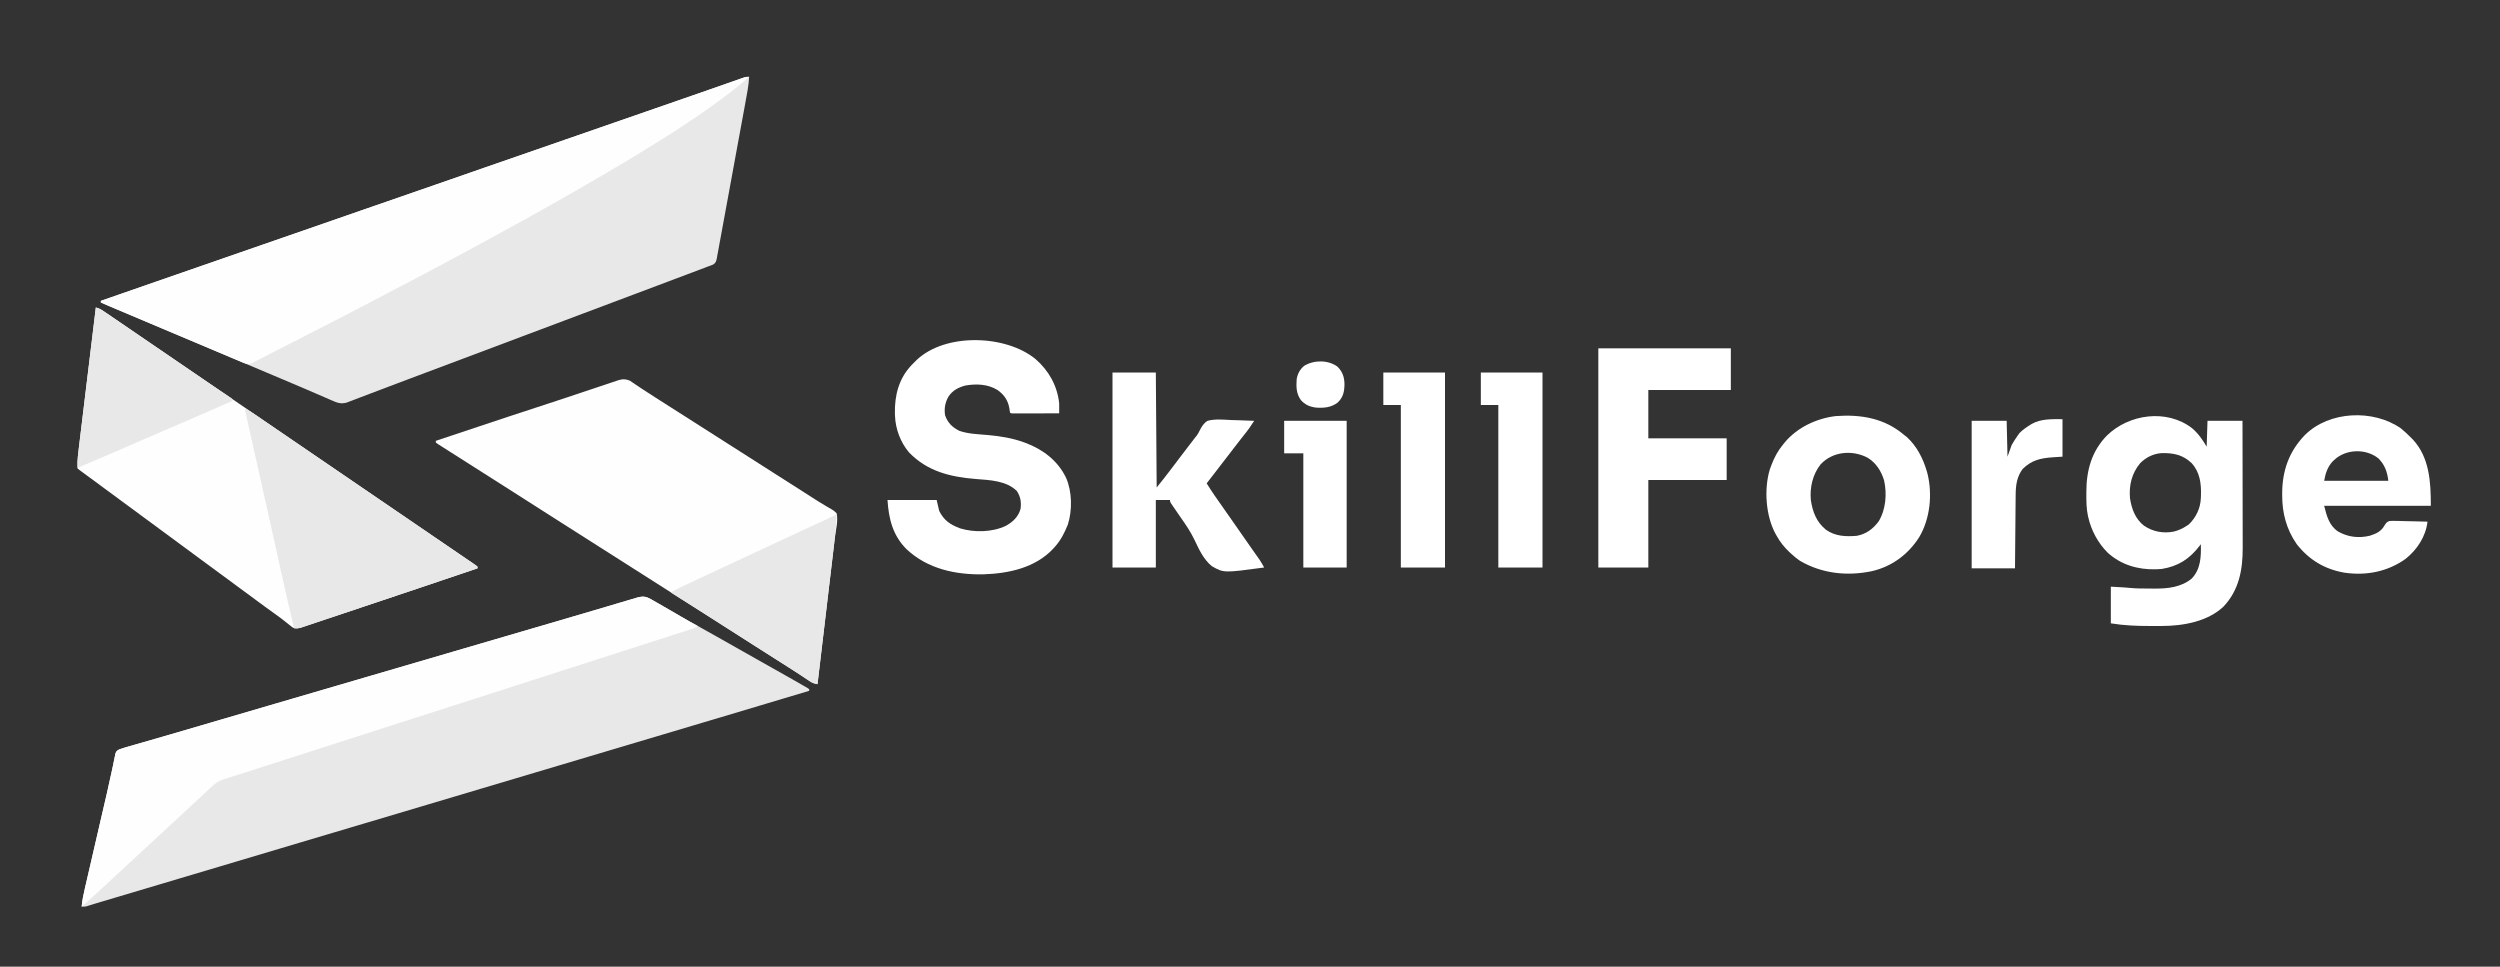 <?xml version="1.0" encoding="UTF-8"?>
<svg version="1.1" xmlns="http://www.w3.org/2000/svg" width="3000" height="1160">
<rect width="100%" height="100%" fill="#333333" stroke="none"/>
<path d="M0 0 C-0.58 10.718 -2.713 21.202 -4.643 31.738 C-5.023 33.832 -5.402 35.925 -5.781 38.019 C-9.232 57.024 -12.74 76.019 -16.262 95.011 C-18.863 109.043 -21.437 123.078 -23.977 137.121 C-25.768 147.008 -27.589 156.889 -29.433 166.767 C-30.532 172.663 -31.618 178.562 -32.671 184.467 C-33.661 190.013 -34.688 195.551 -35.744 201.085 C-36.125 203.118 -36.493 205.153 -36.846 207.19 C-37.329 209.971 -37.861 212.738 -38.406 215.507 C-38.535 216.316 -38.663 217.126 -38.796 217.96 C-39.521 221.398 -40.027 223.35 -43.025 225.354 C-45.324 226.393 -47.6 227.227 -50 228 C-51.355 228.527 -52.708 229.06 -54.058 229.602 C-55.47 230.136 -56.883 230.667 -58.297 231.195 C-59.093 231.495 -59.889 231.796 -60.71 232.105 C-63.389 233.114 -66.069 234.119 -68.75 235.125 C-70.717 235.865 -72.684 236.606 -74.651 237.346 C-79.026 238.993 -83.401 240.639 -87.777 242.283 C-94.764 244.91 -101.749 247.544 -108.734 250.179 C-140.65 262.221 -172.58 274.225 -204.523 286.195 C-226.525 294.44 -248.516 302.709 -270.5 311 C-294.74 320.142 -318.992 329.253 -343.251 338.344 C-364.45 346.287 -385.642 354.248 -406.825 362.234 C-411.942 364.163 -417.06 366.09 -422.178 368.017 C-424.964 369.066 -427.749 370.115 -430.535 371.164 C-431.207 371.417 -431.879 371.67 -432.571 371.931 C-440.372 374.87 -448.169 377.822 -455.955 380.799 C-459.761 382.253 -463.569 383.701 -467.377 385.149 C-469.843 386.089 -472.304 387.04 -474.766 387.991 C-476.207 388.539 -477.648 389.086 -479.09 389.633 C-480.295 390.096 -481.5 390.559 -482.742 391.036 C-489.984 393.179 -494.655 391.22 -501.285 388.293 C-502.653 387.705 -502.653 387.705 -504.048 387.105 C-507.057 385.809 -510.06 384.498 -513.062 383.188 C-515.18 382.273 -517.299 381.36 -519.417 380.448 C-523.797 378.562 -528.174 376.672 -532.55 374.779 C-541.299 371.002 -550.079 367.298 -558.862 363.601 C-562.581 362.035 -566.3 360.466 -570.019 358.897 C-572.815 357.717 -575.611 356.538 -578.407 355.359 C-586.835 351.805 -595.26 348.247 -603.685 344.689 C-608.374 342.709 -613.062 340.729 -617.75 338.75 C-619.625 337.958 -621.5 337.167 -623.375 336.375 C-624.303 335.983 -625.231 335.591 -626.188 335.188 C-679.625 312.625 -679.625 312.625 -682.437 311.438 C-684.314 310.645 -686.19 309.853 -688.067 309.061 C-692.73 307.092 -697.394 305.123 -702.057 303.154 C-710.781 299.47 -719.506 295.786 -728.231 292.105 C-732.317 290.38 -736.403 288.656 -740.489 286.932 C-742.422 286.116 -744.355 285.3 -746.289 284.485 C-756.872 280.02 -767.449 275.542 -778 271 C-778 270.34 -778 269.68 -778 269 C-777.482 268.82 -776.963 268.641 -776.429 268.456 C-769.682 266.117 -762.935 263.777 -756.188 261.438 C-754.524 260.861 -754.524 260.861 -752.826 260.272 C-738.688 255.368 -724.553 250.452 -710.425 245.516 C-691.945 239.059 -673.446 232.657 -654.941 226.272 C-639.784 221.042 -624.635 215.791 -609.5 210.5 C-593.18 204.795 -576.843 199.139 -560.5 193.5 C-544.095 187.839 -527.695 182.163 -511.312 176.438 C-495.676 170.973 -480.029 165.54 -464.375 160.125 C-463.282 159.747 -462.19 159.369 -461.064 158.98 C-459.971 158.602 -458.878 158.224 -457.752 157.834 C-455.544 157.07 -453.337 156.307 -451.129 155.543 C-450.036 155.165 -448.942 154.787 -447.816 154.397 C-431.252 148.667 -414.695 142.918 -398.138 137.171 C-390.942 134.674 -383.747 132.178 -376.551 129.684 C-356.452 122.715 -336.359 115.733 -316.277 108.717 C-299.512 102.862 -282.728 97.064 -265.941 91.272 C-250.784 86.042 -235.635 80.791 -220.5 75.5 C-204.18 69.795 -187.843 64.139 -171.5 58.5 C-155.095 52.839 -138.695 47.163 -122.312 41.438 C-104.435 35.19 -86.542 28.985 -68.642 22.801 C-57.613 18.989 -46.59 15.162 -35.578 11.301 C-33.429 10.549 -31.281 9.797 -29.132 9.045 C-26.057 7.969 -22.982 6.891 -19.91 5.808 C-17.117 4.824 -14.322 3.845 -11.527 2.867 C-10.702 2.574 -9.876 2.282 -9.026 1.98 C-5.903 0.892 -3.332 0 0 0 Z " fill="#E8E8E8" transform="translate(899,92)"/>
<path d="M0 0 C1.613 0.907 1.613 0.907 3.259 1.833 C4.415 2.5 5.571 3.168 6.727 3.836 C7.933 4.521 9.141 5.205 10.348 5.888 C19.16 10.887 27.901 16.01 36.634 21.145 C44.102 25.524 51.665 29.702 59.281 33.818 C66.331 37.633 73.298 41.576 80.247 45.571 C87.088 49.5 93.963 53.365 100.852 57.211 C109.396 61.983 117.91 66.803 126.398 71.672 C133.192 75.563 140.017 79.393 146.852 83.211 C154.849 87.68 162.833 92.169 170.789 96.711 C171.61 97.179 172.431 97.647 173.277 98.129 C175.641 99.481 177.996 100.845 180.352 102.211 C181.746 103.006 181.746 103.006 183.168 103.816 C184.086 104.349 185.004 104.881 185.949 105.43 C187.212 106.156 187.212 106.156 188.5 106.896 C189.111 107.33 189.722 107.764 190.352 108.211 C190.352 108.871 190.352 109.531 190.352 110.211 C154.637 120.948 118.914 131.656 83.164 142.273 C82.396 142.501 81.629 142.729 80.838 142.964 C79.281 143.427 77.724 143.889 76.167 144.351 C72.287 145.504 68.407 146.656 64.527 147.809 C63.764 148.035 63.001 148.262 62.215 148.495 C46.442 153.181 30.676 157.886 14.91 162.596 C-10.053 170.054 -35.023 177.488 -59.997 184.909 C-82.719 191.66 -105.437 198.426 -128.148 205.211 C-152.426 212.463 -176.709 219.692 -200.997 226.909 C-223.719 233.66 -246.436 240.426 -269.148 247.211 C-292.289 254.123 -315.435 261.018 -338.586 267.898 C-340.122 268.355 -341.657 268.811 -343.193 269.268 C-346.294 270.189 -349.396 271.111 -352.497 272.033 C-353.273 272.263 -354.049 272.494 -354.849 272.732 C-356.427 273.2 -358.004 273.669 -359.582 274.138 C-379.418 280.033 -399.252 285.934 -419.086 291.836 C-419.973 292.1 -420.859 292.364 -421.773 292.636 C-446.788 300.08 -471.799 307.536 -496.806 315.006 C-520.189 321.99 -543.578 328.95 -566.971 335.901 C-591.035 343.051 -615.094 350.216 -639.148 357.398 C-639.87 357.614 -640.592 357.83 -641.336 358.052 C-646.097 359.473 -650.857 360.895 -655.617 362.316 C-657.385 362.845 -657.385 362.845 -659.189 363.383 C-660.294 363.713 -661.399 364.043 -662.537 364.384 C-663.573 364.692 -664.61 365 -665.677 365.317 C-667.634 365.906 -669.587 366.506 -671.535 367.118 C-672.861 367.532 -672.861 367.532 -674.213 367.954 C-674.977 368.198 -675.741 368.441 -676.528 368.692 C-678.648 369.211 -678.648 369.211 -682.648 369.211 C-681.994 361.643 -680.465 354.439 -678.74 347.048 C-678.439 345.741 -678.138 344.433 -677.838 343.126 C-677.024 339.588 -676.203 336.051 -675.382 332.515 C-674.512 328.766 -673.648 325.016 -672.784 321.267 C-671.138 314.13 -669.486 306.995 -667.833 299.86 C-666.535 294.256 -665.239 288.651 -663.944 283.046 C-663.764 282.264 -663.583 281.482 -663.397 280.677 C-662.493 276.762 -661.59 272.847 -660.686 268.932 C-658.926 261.305 -657.161 253.679 -655.384 246.056 C-654.705 243.139 -654.026 240.221 -653.348 237.304 C-653.184 236.6 -653.021 235.897 -652.852 235.173 C-650.765 226.186 -648.762 217.184 -646.855 208.157 C-646.266 205.415 -645.674 202.674 -645.082 199.933 C-644.574 197.528 -644.098 195.118 -643.623 192.706 C-643.324 191.313 -643.023 189.919 -642.721 188.526 C-642.485 187.362 -642.25 186.198 -642.007 184.999 C-640.648 182.211 -640.648 182.211 -637.35 180.419 C-635.518 179.821 -635.518 179.821 -633.648 179.211 C-632.76 178.915 -631.872 178.62 -630.958 178.315 C-630.098 178.068 -629.238 177.821 -628.353 177.567 C-626.85 177.132 -626.85 177.132 -625.317 176.688 C-623.694 176.226 -623.694 176.226 -622.039 175.754 C-620.879 175.419 -619.719 175.084 -618.523 174.739 C-615.99 174.008 -613.456 173.279 -610.921 172.553 C-604.638 170.751 -598.359 168.934 -592.079 167.12 C-589.842 166.473 -587.605 165.827 -585.368 165.182 C-569.475 160.592 -553.601 155.934 -537.729 151.271 C-531.391 149.409 -525.053 147.548 -518.715 145.687 C-517.098 145.213 -515.481 144.738 -513.865 144.264 C-495.465 138.861 -477.062 133.474 -458.658 128.088 C-456.081 127.335 -453.505 126.581 -450.929 125.827 C-444.02 123.805 -437.112 121.784 -430.203 119.762 C-418.175 116.243 -406.148 112.723 -394.121 109.203 C-393.276 108.956 -392.431 108.709 -391.561 108.454 C-387.296 107.206 -383.031 105.957 -378.766 104.709 C-371.081 102.46 -363.396 100.21 -355.711 97.961 C-351.44 96.711 -347.169 95.461 -342.898 94.211 C-341.19 93.711 -339.482 93.211 -337.773 92.711 C-336.928 92.463 -336.082 92.216 -335.211 91.961 C-245.523 65.711 -245.523 65.711 -242.961 64.961 C-241.253 64.461 -239.544 63.961 -237.836 63.461 C-233.565 62.211 -229.294 60.961 -225.022 59.711 C-217.339 57.462 -209.656 55.213 -201.972 52.964 C-197.707 51.716 -193.441 50.467 -189.176 49.219 C-188.331 48.971 -187.486 48.724 -186.616 48.469 C-176.308 45.452 -165.999 42.436 -155.691 39.419 C-151.363 38.153 -147.036 36.887 -142.709 35.621 C-135.006 33.366 -127.303 31.112 -119.599 28.861 C-102.299 23.805 -85.005 18.731 -67.724 13.609 C-62.471 12.053 -57.216 10.501 -51.962 8.949 C-46.986 7.478 -42.013 6.001 -37.041 4.518 C-33.995 3.611 -30.946 2.711 -27.897 1.812 C-26.489 1.396 -25.083 0.977 -23.678 0.555 C-21.758 -0.021 -19.836 -0.586 -17.913 -1.15 C-16.841 -1.469 -15.77 -1.787 -14.665 -2.115 C-8.822 -3.42 -5.178 -2.949 0 0 Z " fill="#E8E8E8" transform="translate(780.648,718.789)"/>
<path d="M0 0 C4.061 0.871 6.993 2.798 10.375 5.125 C11.019 5.561 11.662 5.997 12.325 6.446 C14.554 7.958 16.777 9.479 19 11 C20.737 12.181 22.474 13.362 24.211 14.543 C33.759 21.037 43.287 27.562 52.815 34.085 C58.872 38.231 64.935 42.367 71 46.5 C78.611 51.687 86.216 56.883 93.816 62.086 C99.873 66.231 105.935 70.367 112 74.5 C118.838 79.16 125.672 83.825 132.5 88.5 C142.99 95.681 153.495 102.841 164 110 C175.279 117.686 186.555 125.376 197.817 133.086 C203.873 137.232 209.936 141.367 216 145.5 C222.838 150.16 229.672 154.825 236.5 159.5 C246.99 166.681 257.495 173.841 268 181 C279.279 188.686 290.555 196.376 301.817 204.086 C307.873 208.232 313.936 212.367 320 216.5 C326.838 221.16 333.672 225.825 340.5 230.5 C350.99 237.681 361.495 244.841 372 252 C383.279 259.686 394.555 267.376 405.817 275.086 C411.873 279.232 417.936 283.367 424 287.5 C427.667 290 431.333 292.5 435 295 C435.91 295.621 436.821 296.241 437.759 296.881 C440.382 298.67 443.003 300.46 445.625 302.25 C446.413 302.787 447.2 303.324 448.012 303.877 C448.743 304.376 449.474 304.876 450.227 305.391 C450.862 305.824 451.497 306.258 452.151 306.704 C452.761 307.132 453.371 307.559 454 308 C454.738 308.508 455.476 309.015 456.236 309.538 C456.818 310.021 457.4 310.503 458 311 C458 311.66 458 312.32 458 313 C411.939 328.627 365.832 344.12 319.702 359.542 C311.974 362.126 304.247 364.712 296.522 367.304 C289.845 369.545 283.167 371.78 276.486 374.009 C273.02 375.165 269.556 376.324 266.094 377.489 C262.295 378.766 258.493 380.033 254.691 381.298 C253.572 381.676 252.453 382.054 251.3 382.444 C249.76 382.954 249.76 382.954 248.188 383.473 C246.858 383.918 246.858 383.918 245.5 384.373 C242.101 385.226 239.237 385.671 236.094 383.965 C235.497 383.484 234.9 383.003 234.285 382.508 C233.607 381.973 232.928 381.438 232.229 380.887 C231.514 380.306 230.799 379.724 230.062 379.125 C228.531 377.916 226.999 376.709 225.465 375.504 C224.707 374.905 223.949 374.305 223.167 373.688 C220.215 371.389 217.187 369.213 214.125 367.062 C206.15 361.429 198.307 355.619 190.456 349.814 C186.474 346.872 182.487 343.936 178.5 341 C176.917 339.833 175.333 338.667 173.75 337.5 C172.966 336.923 172.183 336.345 171.375 335.75 C118.333 296.667 65.292 257.583 12.25 218.5 C11.465 217.921 10.68 217.343 9.871 216.747 C8.302 215.591 6.733 214.435 5.165 213.279 C0.984 210.197 -3.198 207.119 -7.383 204.043 C-8.699 203.075 -8.699 203.075 -10.041 202.088 C-11.735 200.842 -13.429 199.598 -15.123 198.354 C-15.879 197.797 -16.635 197.241 -17.414 196.668 C-18.084 196.176 -18.754 195.684 -19.444 195.177 C-21 194 -21 194 -22 193 C-22.45 183.602 -21.124 174.372 -19.98 165.066 C-19.763 163.262 -19.546 161.457 -19.33 159.653 C-18.745 154.779 -18.152 149.906 -17.558 145.033 C-16.937 139.931 -16.323 134.829 -15.708 129.726 C-14.544 120.075 -13.374 110.425 -12.202 100.775 C-10.867 89.784 -9.539 78.792 -8.211 67.8 C-5.482 45.199 -2.744 22.599 0 0 Z " fill="#FEFEFE" transform="translate(115,369)"/>
<path d="M0 0 C0.963 0.656 0.963 0.656 1.946 1.326 C2.697 1.827 3.447 2.327 4.221 2.843 C5.419 3.668 5.419 3.668 6.641 4.51 C8.422 5.701 10.203 6.891 11.985 8.08 C12.923 8.711 13.862 9.341 14.829 9.991 C19.887 13.36 25.016 16.618 30.141 19.885 C32.27 21.245 34.399 22.606 36.528 23.967 C45.934 29.97 55.349 35.961 64.766 41.947 C77.338 49.938 89.898 57.947 102.442 65.981 C112.87 72.658 123.317 79.305 133.766 85.947 C146.34 93.94 158.903 101.95 171.449 109.986 C178.214 114.317 184.987 118.637 191.766 122.947 C197.511 126.6 203.254 130.257 208.993 133.92 C210.575 134.93 210.575 134.93 212.19 135.96 C214.308 137.316 216.424 138.677 218.535 140.043 C223.569 143.295 228.619 146.474 233.793 149.498 C234.729 150.06 235.665 150.623 236.629 151.203 C238.377 152.251 240.143 153.273 241.927 154.26 C244.241 155.672 245.947 156.941 247.766 158.947 C249.752 167.721 246.72 179.132 245.655 187.983 C245.428 189.905 245.201 191.828 244.975 193.751 C244.362 198.947 243.743 204.142 243.122 209.337 C242.473 214.775 241.831 220.214 241.188 225.653 C239.971 235.941 238.748 246.229 237.522 256.517 C236.127 268.233 234.739 279.951 233.351 291.668 C230.497 315.762 227.634 339.855 224.766 363.947 C221.172 363.292 218.721 362.539 215.676 360.498 C214.904 359.987 214.131 359.476 213.335 358.949 C212.508 358.392 211.681 357.834 210.829 357.26 C209.026 356.066 207.223 354.873 205.418 353.681 C204.486 353.063 203.554 352.445 202.594 351.808 C198.059 348.823 193.476 345.916 188.891 343.01 C187.04 341.834 185.188 340.658 183.336 339.482 C182.416 338.898 181.496 338.315 180.548 337.713 C175.952 334.795 171.359 331.871 166.766 328.947 C161.302 325.469 155.838 321.992 150.372 318.517 C139.599 311.668 128.84 304.798 118.09 297.913 C108.561 291.812 99.016 285.735 89.468 279.665 C84.9 276.76 80.333 273.854 75.766 270.947 C73.933 269.78 72.099 268.614 70.266 267.447 C22.599 237.114 -25.067 206.78 -72.734 176.447 C-74.095 175.581 -74.095 175.581 -75.483 174.698 C-77.319 173.529 -79.155 172.361 -80.99 171.193 C-85.536 168.3 -90.082 165.408 -94.628 162.517 C-105.401 155.668 -116.16 148.798 -126.91 141.913 C-136.439 135.812 -145.984 129.735 -155.532 123.665 C-160.1 120.76 -164.667 117.854 -169.234 114.947 C-171.067 113.78 -172.901 112.614 -174.734 111.447 C-178.401 109.114 -182.067 106.78 -185.734 104.447 C-186.642 103.869 -187.551 103.291 -188.487 102.695 C-190.31 101.535 -192.133 100.375 -193.955 99.215 C-198.699 96.195 -203.444 93.179 -208.191 90.166 C-209.171 89.543 -210.152 88.921 -211.162 88.279 C-213.02 87.099 -214.88 85.919 -216.74 84.74 C-219.243 83.15 -221.739 81.55 -224.234 79.947 C-225.538 79.121 -225.538 79.121 -226.868 78.279 C-228.107 77.48 -228.107 77.48 -229.371 76.666 C-230.114 76.191 -230.857 75.716 -231.623 75.226 C-232.421 74.593 -232.421 74.593 -233.234 73.947 C-233.234 73.287 -233.234 72.627 -233.234 71.947 C-221.46 68.015 -209.686 64.084 -197.911 60.156 C-192.438 58.33 -186.966 56.503 -181.493 54.675 C-158.407 46.964 -135.31 39.292 -112.158 31.78 C-99.923 27.81 -87.703 23.799 -75.503 19.724 C-74.769 19.479 -74.035 19.234 -73.278 18.981 C-68.2 17.285 -63.123 15.585 -58.046 13.885 C-52.858 12.147 -47.668 10.41 -42.478 8.676 C-40.473 8.006 -38.468 7.334 -36.464 6.661 C-33.985 5.833 -31.503 5.01 -29.02 4.195 C-26.333 3.309 -23.656 2.406 -20.981 1.488 C-19.562 1.015 -18.144 0.542 -16.725 0.07 C-16.079 -0.157 -15.433 -0.385 -14.767 -0.619 C-9.538 -2.327 -5.023 -2.368 0 0 Z " fill="#FEFEFE" transform="translate(756.234,457.053)"/>
<path d="M0 0 C-20.416 17.957 -42.503 33.768 -65 49 C-65.577 49.392 -66.154 49.784 -66.748 50.188 C-86.138 63.336 -106.02 75.772 -126 88 C-127.045 88.64 -128.089 89.28 -129.166 89.94 C-155.518 106.072 -182.205 121.615 -209 137 C-210.128 137.648 -211.255 138.296 -212.417 138.964 C-228.412 148.158 -244.483 157.204 -260.628 166.132 C-264.039 168.022 -267.446 169.918 -270.852 171.816 C-283.608 178.926 -296.402 185.959 -309.254 192.895 C-313.869 195.385 -318.473 197.894 -323.073 200.411 C-335.204 207.047 -347.388 213.584 -359.582 220.101 C-363.768 222.339 -367.949 224.584 -372.129 226.832 C-385.453 233.996 -398.821 241.063 -412.254 248.02 C-417.348 250.658 -422.427 253.322 -427.5 256 C-435.784 260.372 -444.092 264.696 -452.408 269.008 C-457.861 271.838 -463.305 274.686 -468.739 277.553 C-478.749 282.834 -488.799 288.033 -498.875 293.188 C-500.546 294.043 -502.218 294.899 -503.889 295.755 C-507.425 297.565 -510.961 299.375 -514.497 301.184 C-518.209 303.083 -521.921 304.984 -525.632 306.887 C-536.043 312.224 -546.458 317.551 -556.883 322.86 C-562.18 325.557 -567.469 328.269 -572.752 330.994 C-575.923 332.626 -579.1 334.247 -582.279 335.865 C-583.745 336.614 -585.208 337.368 -586.669 338.127 C-588.658 339.16 -590.656 340.176 -592.656 341.188 C-593.768 341.759 -594.88 342.33 -596.025 342.918 C-601.514 344.914 -605.605 342.464 -610.781 340.289 C-611.45 340.01 -612.118 339.73 -612.807 339.442 C-615.04 338.508 -617.27 337.566 -619.5 336.625 C-621.101 335.953 -622.702 335.282 -624.303 334.61 C-628.637 332.792 -632.969 330.966 -637.3 329.139 C-639.991 328.004 -642.683 326.869 -645.375 325.735 C-655.697 321.386 -666.015 317.028 -676.332 312.665 C-685.789 308.666 -695.249 304.672 -704.708 300.679 C-707.482 299.508 -710.255 298.337 -713.028 297.166 C-721.865 293.434 -730.702 289.703 -739.541 285.976 C-743.744 284.203 -747.946 282.43 -752.148 280.657 C-754.163 279.807 -756.179 278.957 -758.194 278.108 C-760.977 276.934 -763.76 275.76 -766.543 274.586 C-767.374 274.236 -768.205 273.886 -769.061 273.525 C-774.772 271.114 -774.772 271.114 -777 270 C-777 269.34 -777 268.68 -777 268 C-776.482 267.82 -775.963 267.641 -775.429 267.456 C-768.682 265.117 -761.935 262.777 -755.188 260.438 C-753.524 259.861 -753.524 259.861 -751.826 259.272 C-737.688 254.368 -723.553 249.452 -709.425 244.516 C-690.945 238.059 -672.446 231.657 -653.941 225.272 C-638.784 220.042 -623.635 214.791 -608.5 209.5 C-592.18 203.795 -575.843 198.139 -559.5 192.5 C-543.095 186.839 -526.695 181.163 -510.312 175.438 C-494.676 169.973 -479.029 164.54 -463.375 159.125 C-462.282 158.747 -461.19 158.369 -460.064 157.98 C-458.971 157.602 -457.878 157.224 -456.752 156.834 C-454.544 156.07 -452.337 155.307 -450.129 154.543 C-449.036 154.165 -447.942 153.787 -446.816 153.397 C-430.252 147.667 -413.695 141.918 -397.138 136.171 C-389.942 133.674 -382.747 131.178 -375.551 128.684 C-355.452 121.715 -335.359 114.733 -315.277 107.717 C-298.512 101.862 -281.728 96.064 -264.941 90.272 C-249.784 85.042 -234.635 79.791 -219.5 74.5 C-203.18 68.795 -186.843 63.139 -170.5 57.5 C-154.095 51.839 -137.695 46.163 -121.312 40.438 C-103.436 34.19 -85.545 27.983 -67.644 21.803 C-56.599 17.988 -45.564 14.15 -34.543 10.266 C-31.345 9.142 -28.147 8.018 -24.95 6.895 C-22.91 6.177 -20.872 5.456 -18.834 4.732 C-16.035 3.738 -13.233 2.753 -10.43 1.77 C-9.599 1.472 -8.768 1.174 -7.913 0.867 C-2.228 -1.114 -2.228 -1.114 0 0 Z " fill="#FEFEFE" transform="translate(898,93)"/>
<path d="M0 0 C1.076 0.605 2.153 1.211 3.262 1.834 C4.417 2.501 5.572 3.168 6.727 3.836 C7.925 4.517 9.124 5.196 10.324 5.875 C14.012 7.967 17.683 10.085 21.352 12.211 C22.484 12.867 23.616 13.523 24.782 14.199 C28.934 16.611 33.084 19.026 37.22 21.465 C43.527 25.182 49.904 28.743 56.352 32.211 C54.188 34.375 53.006 34.816 50.145 35.745 C48.822 36.178 48.822 36.178 47.473 36.621 C46.505 36.932 45.537 37.242 44.539 37.562 C43.018 38.058 43.018 38.058 41.465 38.565 C38.096 39.661 34.724 40.749 31.352 41.836 C28.98 42.605 26.609 43.375 24.239 44.145 C5.685 50.164 -12.891 56.112 -31.473 62.042 C-46.707 66.904 -61.929 71.804 -77.148 76.711 C-95.246 82.544 -113.349 88.361 -131.461 94.148 C-150.201 100.136 -168.927 106.166 -187.648 112.211 C-206.433 118.276 -225.221 124.327 -244.023 130.336 C-261.445 135.904 -278.862 141.487 -296.273 147.086 C-297.44 147.461 -298.606 147.836 -299.807 148.222 C-305.722 150.124 -311.637 152.026 -317.552 153.929 C-328.086 157.316 -338.62 160.702 -349.154 164.088 C-354.986 165.962 -360.817 167.837 -366.648 169.711 C-368.982 170.461 -371.315 171.211 -373.648 171.961 C-374.803 172.332 -375.958 172.703 -377.148 173.086 C-380.648 174.211 -384.148 175.336 -387.648 176.461 C-388.803 176.832 -389.958 177.203 -391.148 177.586 C-393.483 178.336 -395.818 179.087 -398.152 179.837 C-403.963 181.705 -409.774 183.573 -415.585 185.441 C-426.352 188.903 -437.119 192.363 -447.889 195.816 C-452.881 197.416 -457.873 199.018 -462.865 200.62 C-465.204 201.37 -467.545 202.12 -469.885 202.87 C-475.295 204.602 -480.702 206.342 -486.104 208.098 C-490.726 209.6 -495.36 211.054 -500.001 212.492 C-502.43 213.261 -504.857 214.031 -507.285 214.801 C-508.405 215.139 -509.525 215.477 -510.678 215.825 C-517.753 218.1 -522.459 220.919 -527.648 226.211 C-528.931 227.408 -530.217 228.601 -531.508 229.789 C-532.806 231.012 -534.103 232.236 -535.398 233.461 C-541.09 238.82 -546.817 244.131 -552.59 249.402 C-556.133 252.647 -559.64 255.929 -563.148 259.211 C-568.636 264.343 -574.154 269.441 -579.699 274.512 C-587.577 281.722 -595.41 288.98 -603.211 296.273 C-608.679 301.385 -614.176 306.461 -619.699 311.512 C-627.577 318.722 -635.41 325.98 -643.211 333.273 C-648.668 338.374 -654.153 343.442 -659.668 348.48 C-661.798 350.428 -663.919 352.385 -666.035 354.348 C-671.489 359.405 -676.944 364.435 -682.648 369.211 C-681.994 361.643 -680.465 354.439 -678.74 347.048 C-678.439 345.741 -678.138 344.433 -677.838 343.126 C-677.024 339.588 -676.203 336.051 -675.382 332.515 C-674.512 328.766 -673.648 325.016 -672.784 321.267 C-671.138 314.13 -669.486 306.995 -667.833 299.86 C-666.535 294.256 -665.239 288.651 -663.944 283.046 C-663.764 282.264 -663.583 281.482 -663.397 280.677 C-662.493 276.762 -661.59 272.847 -660.686 268.932 C-658.926 261.305 -657.161 253.679 -655.384 246.056 C-654.705 243.139 -654.026 240.221 -653.348 237.304 C-653.184 236.6 -653.021 235.897 -652.852 235.173 C-650.765 226.186 -648.762 217.184 -646.855 208.157 C-646.266 205.415 -645.674 202.674 -645.082 199.933 C-644.574 197.528 -644.098 195.118 -643.623 192.706 C-643.324 191.313 -643.023 189.919 -642.721 188.526 C-642.485 187.362 -642.25 186.198 -642.007 184.999 C-640.648 182.211 -640.648 182.211 -637.35 180.419 C-635.518 179.821 -635.518 179.821 -633.648 179.211 C-632.76 178.915 -631.872 178.62 -630.958 178.315 C-630.098 178.068 -629.238 177.821 -628.353 177.567 C-626.85 177.132 -626.85 177.132 -625.317 176.688 C-623.694 176.226 -623.694 176.226 -622.039 175.754 C-620.879 175.419 -619.719 175.084 -618.523 174.739 C-615.99 174.008 -613.456 173.279 -610.921 172.553 C-604.638 170.751 -598.359 168.934 -592.079 167.12 C-589.842 166.473 -587.605 165.827 -585.368 165.182 C-569.475 160.592 -553.601 155.934 -537.729 151.271 C-531.391 149.409 -525.053 147.548 -518.715 145.687 C-517.098 145.213 -515.481 144.738 -513.865 144.264 C-495.465 138.861 -477.062 133.474 -458.658 128.088 C-456.081 127.335 -453.505 126.581 -450.929 125.827 C-444.02 123.805 -437.112 121.784 -430.203 119.762 C-418.175 116.243 -406.148 112.723 -394.121 109.203 C-393.276 108.956 -392.431 108.709 -391.561 108.454 C-387.296 107.206 -383.031 105.957 -378.766 104.709 C-371.081 102.46 -363.396 100.21 -355.711 97.961 C-351.44 96.711 -347.169 95.461 -342.898 94.211 C-341.19 93.711 -339.482 93.211 -337.773 92.711 C-336.928 92.463 -336.082 92.216 -335.211 91.961 C-245.523 65.711 -245.523 65.711 -242.961 64.961 C-241.253 64.461 -239.544 63.961 -237.836 63.461 C-233.565 62.211 -229.294 60.961 -225.022 59.711 C-217.339 57.462 -209.656 55.213 -201.972 52.964 C-197.707 51.716 -193.441 50.467 -189.176 49.219 C-188.331 48.971 -187.486 48.724 -186.616 48.469 C-176.308 45.452 -165.999 42.436 -155.691 39.419 C-151.363 38.153 -147.036 36.887 -142.709 35.621 C-135.006 33.366 -127.303 31.112 -119.599 28.861 C-102.299 23.805 -85.005 18.731 -67.724 13.609 C-62.471 12.053 -57.216 10.501 -51.962 8.949 C-46.986 7.478 -42.013 6.001 -37.041 4.518 C-33.995 3.611 -30.946 2.711 -27.897 1.812 C-26.489 1.396 -25.083 0.977 -23.678 0.555 C-21.758 -0.021 -19.836 -0.586 -17.913 -1.15 C-16.841 -1.469 -15.77 -1.787 -14.665 -2.115 C-8.822 -3.42 -5.178 -2.949 0 0 Z " fill="#FEFEFE" transform="translate(780.648,718.789)"/>
<path d="M0 0 C15.866 13.737 26.227 32.085 28.395 53.141 C28.421 55.22 28.428 57.3 28.419 59.38 C28.416 60.459 28.412 61.538 28.408 62.65 C28.404 63.472 28.399 64.294 28.395 65.141 C20.85 65.164 13.305 65.182 5.76 65.192 C2.256 65.198 -1.247 65.205 -4.75 65.216 C-8.773 65.229 -12.797 65.234 -16.82 65.238 C-18.084 65.243 -19.347 65.249 -20.649 65.254 C-21.81 65.254 -22.971 65.254 -24.168 65.254 C-25.71 65.257 -25.71 65.257 -27.283 65.261 C-29.605 65.141 -29.605 65.141 -30.605 64.141 C-30.879 62.478 -31.124 60.81 -31.355 59.141 C-33.098 49.391 -37.563 42.871 -45.605 37.141 C-57.158 29.962 -71.335 29.482 -84.449 31.828 C-92.923 34.204 -99.567 37.699 -104.48 45.141 C-108.497 52.335 -109.618 58.928 -108.605 67.141 C-105.51 76.388 -100.177 81.582 -91.691 86.027 C-80.647 90.012 -68.133 90.182 -56.519 91.24 C-41.983 92.576 -27.762 94.875 -13.98 99.891 C-13.289 100.14 -12.598 100.39 -11.886 100.647 C8.887 108.432 26.767 121.943 36.565 142.289 C44.003 158.895 44.324 181.676 38.723 198.855 C34.834 208.473 30.382 217.358 23.395 225.141 C22.678 225.95 21.961 226.76 21.223 227.594 C-0.302 250.525 -32.079 257.322 -62.379 258.324 C-95.816 259.014 -129.31 251.85 -154.404 228.509 C-171.086 212.162 -176.176 192.006 -177.605 169.141 C-158.135 169.141 -138.665 169.141 -118.605 169.141 C-117.615 173.431 -116.625 177.721 -115.605 182.141 C-109.949 193.585 -102.403 198.678 -90.605 203.141 C-73.457 208.382 -51.802 207.884 -35.605 200.141 C-27.033 195.399 -20.725 189.463 -17.918 179.766 C-16.933 171.495 -17.853 165.525 -22.293 158.453 C-34.857 145.889 -54.858 145.248 -71.586 143.937 C-102.114 141.492 -129.722 134.904 -151.793 112.016 C-162.036 99.9 -168.001 83.975 -168.605 68.141 C-168.645 67.096 -168.685 66.052 -168.727 64.977 C-169.133 43.393 -163.896 23.141 -148.718 7.247 C-147.36 5.865 -145.983 4.502 -144.605 3.141 C-143.948 2.473 -143.291 1.805 -142.613 1.117 C-108.096 -31.623 -35.708 -29.272 0 0 Z " fill="#FFFFFF" transform="translate(1242.605,430.859)"/>
<path d="M0 0 C5.409 2.986 10.486 6.294 15.562 9.812 C17.251 10.976 18.94 12.138 20.629 13.301 C21.507 13.906 22.385 14.512 23.29 15.135 C27.849 18.272 32.425 21.385 37 24.5 C43.838 29.16 50.672 33.825 57.5 38.5 C67.99 45.681 78.495 52.841 89 60 C100.279 67.686 111.555 75.376 122.817 83.086 C128.873 87.232 134.936 91.367 141 95.5 C147.838 100.16 154.672 104.825 161.5 109.5 C171.99 116.681 182.495 123.841 193 131 C204.279 138.686 215.555 146.376 226.817 154.086 C232.873 158.232 238.936 162.367 245 166.5 C248.667 169 252.333 171.5 256 174 C256.91 174.621 257.821 175.241 258.759 175.881 C261.382 177.67 264.003 179.46 266.625 181.25 C267.413 181.787 268.2 182.324 269.012 182.877 C269.743 183.376 270.474 183.876 271.227 184.391 C271.862 184.824 272.497 185.258 273.151 185.704 C273.761 186.132 274.371 186.559 275 187 C275.738 187.508 276.476 188.015 277.236 188.538 C277.818 189.021 278.4 189.503 279 190 C279 190.66 279 191.32 279 192 C232.939 207.627 186.832 223.12 140.702 238.542 C132.974 241.126 125.247 243.712 117.522 246.304 C110.845 248.545 104.167 250.78 97.486 253.009 C94.02 254.165 90.556 255.324 87.094 256.489 C83.295 257.766 79.493 259.033 75.691 260.298 C74.572 260.676 73.453 261.054 72.3 261.444 C70.76 261.954 70.76 261.954 69.188 262.473 C67.858 262.918 67.858 262.918 66.5 263.373 C63.903 264.024 61.666 264.117 59 264 C53.534 241.89 48.533 219.688 43.624 197.448 C42.554 192.608 41.482 187.768 40.409 182.928 C40.189 181.934 39.968 180.941 39.741 179.917 C39.29 177.879 38.838 175.84 38.386 173.802 C37.694 170.681 37.003 167.56 36.311 164.438 C31.085 140.851 25.821 117.272 20.554 93.693 C19.588 89.37 18.623 85.047 17.658 80.724 C16.733 76.582 15.808 72.441 14.883 68.3 C14.436 66.296 13.988 64.293 13.541 62.289 C11.149 51.578 8.748 40.869 6.326 30.165 C5.9 28.28 5.474 26.395 5.048 24.51 C4.251 20.984 3.451 17.459 2.649 13.934 C2.296 12.371 1.942 10.808 1.589 9.245 C1.345 8.178 1.345 8.178 1.096 7.091 C0 2.227 0 2.227 0 0 Z " fill="#E8E8E8" transform="translate(294,490)"/>
<path d="M0 0 C7.737 6.633 12.29 13.378 17.602 22.23 C17.932 12 18.262 1.77 18.602 -8.77 C32.462 -8.77 46.322 -8.77 60.602 -8.77 C60.647 12.728 60.684 34.226 60.705 55.724 C60.715 65.707 60.729 75.69 60.752 85.673 C60.772 94.381 60.785 103.089 60.79 111.797 C60.792 116.401 60.798 121.006 60.813 125.611 C60.827 129.958 60.831 134.305 60.828 138.652 C60.828 140.235 60.832 141.818 60.84 143.401 C60.962 169.677 56.501 194.413 37.805 214.125 C18.733 232.178 -10.709 237.361 -36.008 237.398 C-36.89 237.403 -37.771 237.407 -38.68 237.411 C-41.503 237.42 -44.326 237.42 -47.148 237.418 C-48.588 237.419 -48.588 237.419 -50.056 237.419 C-66.023 237.411 -81.616 236.861 -97.398 234.23 C-97.398 219.71 -97.398 205.19 -97.398 190.23 C-79.398 191.23 -79.398 191.23 -73.914 191.777 C-66.82 192.465 -59.706 192.454 -52.584 192.471 C-50.167 192.48 -47.75 192.512 -45.332 192.543 C-29.301 192.654 -12.919 191.045 -0.109 180.312 C10.5 169.004 11.036 153.987 10.602 139.23 C10.189 139.787 9.777 140.344 9.352 140.918 C-2.685 156.824 -16.428 165.756 -36.336 168.98 C-37.688 169.095 -39.043 169.173 -40.398 169.23 C-41.472 169.282 -42.546 169.334 -43.652 169.387 C-65.065 169.923 -85.516 163.93 -101.508 149.141 C-112.785 137.747 -120.847 122.87 -124.398 107.23 C-124.572 106.501 -124.746 105.771 -124.925 105.019 C-126.784 96.287 -126.795 87.551 -126.773 78.668 C-126.773 77.868 -126.773 77.068 -126.773 76.244 C-126.705 50.789 -120.478 27.685 -102.203 8.98 C-75.74 -16.967 -30.392 -23.341 0 0 Z M-62.336 42.23 C-72.338 54.302 -75.765 68.784 -74.398 84.23 C-72.429 97.005 -67.963 109.124 -57.398 117.23 C-46.623 124.375 -34.564 126.534 -21.961 124.168 C-16.19 122.682 -11.319 120.575 -6.398 117.23 C-5.532 116.674 -4.666 116.117 -3.773 115.543 C4.771 107.223 10.134 96.212 10.602 84.23 C10.679 82.469 10.679 82.469 10.758 80.672 C11.181 66.387 9.53 52.993 -0.402 42.016 C-10.725 32.1 -22.018 29.729 -35.836 29.953 C-45.922 30.369 -55.326 34.995 -62.336 42.23 Z " fill="#FFFFFF" transform="translate(2630.398,513.77)"/>
<path d="M0 0 C52.47 0 104.94 0 159 0 C159 16.5 159 33 159 50 C126.33 50 93.66 50 60 50 C60 69.14 60 88.28 60 108 C91.02 108 122.04 108 154 108 C154 124.5 154 141 154 158 C122.98 158 91.96 158 60 158 C60 192.65 60 227.3 60 263 C40.2 263 20.4 263 0 263 C0 176.21 0 89.42 0 0 Z " fill="#FFFFFF" transform="translate(1918,418)"/>
<path d="M0 0 C1.031 0.784 2.062 1.567 3.125 2.375 C14.954 13.175 22.539 27.793 27 43 C27.32 44.078 27.639 45.155 27.969 46.266 C34.095 71.113 31.186 100.772 17.866 122.883 C4.784 143.41 -15.128 158.087 -39.017 163.453 C-68.611 169.598 -98.742 166.316 -125 151 C-128.608 148.586 -131.814 145.944 -135 143 C-135.926 142.154 -136.851 141.309 -137.805 140.438 C-144.017 134.512 -148.842 128.502 -153 121 C-153.801 119.581 -153.801 119.581 -154.617 118.133 C-166.102 96.591 -168.289 65.166 -161.324 41.609 C-160.887 40.418 -160.45 39.227 -160 38 C-159.753 37.324 -159.507 36.648 -159.252 35.951 C-155.773 26.664 -151.361 18.671 -145 11 C-144.312 10.149 -143.623 9.298 -142.914 8.422 C-127.825 -9.337 -104.933 -19.996 -81.945 -22.719 C-51.799 -24.868 -23.616 -20.205 0 0 Z M-100.188 35.125 C-109.796 47.323 -113.341 62.702 -112 78 C-109.871 92.256 -105.284 104.421 -93.852 113.688 C-82.7 121.592 -70.197 122.059 -57 121 C-45.72 118.988 -37.305 112.717 -30.57 103.602 C-21.919 89.269 -20.496 70.493 -24.125 54.312 C-27.626 43.031 -33.831 33.333 -44.07 27.145 C-62.346 17.692 -85.657 19.654 -100.188 35.125 Z " fill="#FFFFFF" transform="translate(2285,522)"/>
<path d="M0 0 C17.16 0 34.32 0 52 0 C52.33 45.54 52.66 91.08 53 138 C62.354 126.334 62.354 126.334 71.406 114.473 C74.816 109.891 78.287 105.354 81.75 100.812 C82.441 99.906 83.132 98.999 83.844 98.065 C87.068 93.837 90.296 89.611 93.535 85.395 C94.368 84.309 94.368 84.309 95.218 83.202 C96.218 81.899 97.22 80.597 98.224 79.296 C98.693 78.685 99.161 78.075 99.645 77.445 C100.172 76.8 100.7 76.154 101.243 75.49 C102.731 73.381 103.737 71.503 104.825 69.188 C107.186 64.634 109.577 60.771 114 58 C123.241 55.482 133.233 56.596 142.688 57.062 C145.335 57.138 147.983 57.206 150.631 57.268 C157.092 57.432 163.545 57.682 170 58 C163.723 67.524 163.723 67.524 160.703 71.359 C160.142 72.076 159.581 72.792 159.003 73.531 C158.424 74.263 157.846 74.995 157.25 75.75 C156.01 77.332 154.771 78.914 153.531 80.496 C152.628 81.646 152.628 81.646 151.707 82.82 C149.37 85.804 147.057 88.805 144.75 91.812 C143.961 92.84 143.172 93.867 142.359 94.926 C141.191 96.448 141.191 96.448 140 98 C138.334 100.167 136.667 102.334 135 104.5 C132.464 107.796 129.928 111.093 127.395 114.391 C122.616 120.609 117.825 126.817 113 133 C118.951 142.754 125.566 152.034 132.146 161.368 C135.064 165.51 137.97 169.661 140.875 173.812 C141.447 174.629 142.019 175.446 142.608 176.287 C147.758 183.646 152.889 191.02 158.012 198.398 C161.322 203.161 164.641 207.917 167.984 212.656 C168.619 213.557 169.253 214.457 169.906 215.385 C171.096 217.073 172.289 218.759 173.484 220.443 C174.021 221.205 174.557 221.966 175.109 222.75 C175.805 223.732 175.805 223.732 176.515 224.734 C178.489 227.747 180.234 230.861 182 234 C133.444 240.568 133.444 240.568 119.222 232.406 C109.292 224.444 103.729 212.102 98.376 200.836 C93.703 191 87.747 182.301 81.467 173.434 C78.758 169.593 76.117 165.707 73.484 161.812 C73.027 161.147 72.569 160.481 72.097 159.795 C69 155.229 69 155.229 69 153 C63.39 153 57.78 153 52 153 C52 179.73 52 206.46 52 234 C34.84 234 17.68 234 0 234 C0 156.78 0 79.56 0 0 Z " fill="#FFFFFF" transform="translate(1335,447)"/>
<path d="M0 0 C4.256 3.403 8.147 7.153 12 11 C12.669 11.657 13.338 12.315 14.027 12.992 C34.548 34.676 36 64.842 36 93 C-6.24 93 -48.48 93 -92 93 C-89.026 104.896 -86.076 116.561 -75.488 123.691 C-63.651 130.543 -50.596 132.089 -37.188 128.875 C-29.539 126.417 -23.396 123.635 -19.544 116.425 C-17.727 113.673 -16.768 112.256 -13.61 111.204 C-10.673 110.958 -7.858 110.987 -4.914 111.121 C-3.857 111.134 -2.8 111.147 -1.711 111.16 C1.653 111.21 5.012 111.323 8.375 111.438 C10.66 111.483 12.945 111.524 15.23 111.561 C20.822 111.66 26.411 111.81 32 112 C29.951 129.714 19.726 145.346 5.926 156.48 C-15.702 172.056 -41.61 177.089 -67.829 173.18 C-91.465 169.061 -110.172 157.791 -124.906 139 C-137.342 121.182 -142.438 101.578 -142.375 80 C-142.374 79.267 -142.373 78.535 -142.372 77.78 C-142.266 50.741 -134.116 27.576 -115.027 7.941 C-85.838 -21.011 -33.046 -23.054 0 0 Z M-80 38 C-80.541 38.501 -81.083 39.003 -81.641 39.52 C-87.834 45.948 -90.561 54.366 -92 63 C-66.59 63 -41.18 63 -15 63 C-16.166 52.502 -19.318 43.499 -27 36 C-42.062 23.978 -65.989 24.728 -80 38 Z " fill="#FFFFFF" transform="translate(2881,514)"/>
<path d="M0 0 C-0.595 11.729 -1.739 23.325 -3.133 34.982 C-3.35 36.827 -3.567 38.672 -3.784 40.517 C-4.367 45.472 -4.955 50.428 -5.544 55.383 C-6.161 60.581 -6.773 65.779 -7.386 70.978 C-8.544 80.799 -9.706 90.619 -10.87 100.439 C-12.197 111.628 -13.518 122.819 -14.839 134.009 C-17.554 157.007 -20.275 180.004 -23 203 C-26.594 202.345 -29.046 201.592 -32.09 199.551 C-32.862 199.04 -33.635 198.529 -34.431 198.002 C-35.258 197.445 -36.085 196.887 -36.938 196.312 C-38.74 195.119 -40.544 193.926 -42.348 192.734 C-43.746 191.807 -43.746 191.807 -45.172 190.861 C-49.707 187.876 -54.29 184.969 -58.875 182.062 C-60.727 180.887 -62.578 179.711 -64.43 178.535 C-65.35 177.951 -66.27 177.368 -67.218 176.766 C-71.814 173.848 -76.407 170.924 -81 168 C-86.464 164.522 -91.929 161.045 -97.395 157.57 C-108.167 150.721 -118.926 143.851 -129.676 136.966 C-139.196 130.87 -148.732 124.8 -158.272 118.735 C-161.082 116.948 -163.891 115.158 -166.699 113.367 C-177.433 106.525 -188.19 99.722 -199 93 C-196.427 91.285 -194 89.969 -191.223 88.637 C-190.249 88.169 -189.276 87.701 -188.273 87.219 C-187.213 86.714 -186.154 86.208 -185.062 85.688 C-183.952 85.156 -182.842 84.625 -181.698 84.078 C-170.053 78.521 -158.345 73.101 -146.634 67.684 C-140.458 64.824 -134.292 61.942 -128.125 59.062 C-126.869 58.476 -125.613 57.89 -124.357 57.303 C-120.571 55.536 -116.786 53.768 -113 52 C-107.959 49.645 -102.917 47.291 -97.875 44.938 C-97.253 44.647 -96.631 44.357 -95.991 44.058 C-85.849 39.324 -75.7 34.608 -65.547 29.899 C-58.219 26.499 -50.897 23.086 -43.579 19.665 C-32.795 14.624 -22.003 9.598 -11.188 4.625 C-10.167 4.154 -9.146 3.684 -8.095 3.199 C-7.17 2.775 -6.246 2.351 -5.293 1.914 C-4.484 1.542 -3.674 1.171 -2.841 0.788 C-1 0 -1 0 0 0 Z " fill="#E8E8E8" transform="translate(1004,618)"/>
<path d="M0 0 C4.061 0.871 6.993 2.798 10.375 5.125 C11.019 5.561 11.662 5.997 12.325 6.446 C14.554 7.958 16.777 9.479 19 11 C20.737 12.181 22.474 13.362 24.211 14.543 C33.759 21.037 43.287 27.562 52.815 34.085 C58.872 38.231 64.935 42.367 71 46.5 C78.611 51.687 86.216 56.883 93.816 62.086 C99.873 66.231 105.935 70.367 112 74.5 C119.598 79.678 127.195 84.857 134.775 90.062 C139.191 93.091 143.625 96.094 148.074 99.074 C149.091 99.759 150.108 100.443 151.156 101.148 C153.149 102.489 155.145 103.823 157.145 105.152 C158.039 105.756 158.934 106.359 159.855 106.98 C161.057 107.783 161.057 107.783 162.282 108.602 C162.849 109.064 163.416 109.525 164 110 C164 110.66 164 111.32 164 112 C143.479 121.055 122.94 130.064 102.312 138.875 C87.269 145.302 72.25 151.783 57.25 158.312 C56.275 158.737 55.301 159.161 54.297 159.598 C49.579 161.651 44.862 163.705 40.145 165.76 C23.517 173.001 6.883 180.228 -9.812 187.312 C-10.93 187.788 -12.047 188.263 -13.198 188.752 C-14.212 189.181 -15.225 189.609 -16.27 190.051 C-17.163 190.429 -18.056 190.807 -18.976 191.197 C-21 192 -21 192 -22 192 C-22.337 182.97 -21.077 174.121 -19.98 165.179 C-19.763 163.375 -19.547 161.571 -19.33 159.767 C-18.744 154.889 -18.151 150.011 -17.558 145.134 C-16.937 140.03 -16.323 134.925 -15.708 129.82 C-14.543 120.162 -13.373 110.504 -12.202 100.847 C-10.867 89.849 -9.539 78.85 -8.211 67.85 C-5.481 45.233 -2.743 22.616 0 0 Z " fill="#E8E8E8" transform="translate(115,369)"/>
<path d="M0 0 C24.42 0 48.84 0 74 0 C74 77.22 74 154.44 74 234 C56.51 234 39.02 234 21 234 C21 169.65 21 105.3 21 39 C14.07 39 7.14 39 0 39 C0 26.13 0 13.26 0 0 Z " fill="#FFFFFF" transform="translate(1777,447)"/>
<path d="M0 0 C24.42 0 48.84 0 74 0 C74 77.22 74 154.44 74 234 C56.51 234 39.02 234 21 234 C21 169.65 21 105.3 21 39 C14.07 39 7.14 39 0 39 C0 26.13 0 13.26 0 0 Z " fill="#FFFFFF" transform="translate(1660,447)"/>
<path d="M0 0 C0 14.85 0 29.7 0 45 C-3.877 45.248 -7.755 45.495 -11.75 45.75 C-26.431 46.852 -36.91 49.098 -47.688 59.625 C-54.77 68.701 -56.134 79.597 -56.205 90.677 C-56.215 91.634 -56.225 92.591 -56.235 93.576 C-56.267 96.725 -56.292 99.874 -56.316 103.023 C-56.337 105.212 -56.358 107.401 -56.379 109.589 C-56.434 115.34 -56.484 121.09 -56.532 126.841 C-56.591 133.746 -56.658 140.651 -56.723 147.556 C-56.82 158.037 -56.909 168.519 -57 179 C-74.16 179 -91.32 179 -109 179 C-109 120.59 -109 62.18 -109 2 C-95.14 2 -81.28 2 -67 2 C-66.67 16.19 -66.34 30.38 -66 45 C-64.35 40.38 -62.7 35.76 -61 31 C-58.747 27.137 -56.588 23.596 -54 20 C-53.237 18.927 -52.474 17.855 -51.688 16.75 C-47.868 12.842 -43.604 9.918 -39 7 C-38.362 6.595 -37.724 6.19 -37.066 5.773 C-25.67 -0.648 -12.723 0 0 0 Z " fill="#FFFFFF" transform="translate(2475,503)"/>
<path d="M0 0 C24.75 0 49.5 0 75 0 C75 58.08 75 116.16 75 176 C57.84 176 40.68 176 23 176 C23 130.79 23 85.58 23 39 C15.41 39 7.82 39 0 39 C0 26.13 0 13.26 0 0 Z " fill="#FFFFFF" transform="translate(1541,505)"/>
<path d="M0 0 C6.103 6.166 8.285 12.602 8.375 21.25 C8.22 30.052 6.811 36.671 0.375 42.938 C-7.71 49.251 -17.047 49.88 -27 49 C-33.994 47.831 -39.296 45.379 -44 40 C-49.606 32.103 -49.561 24.427 -49 15 C-47.88 8.509 -45.079 3.251 -40 -1 C-28.228 -8.172 -11.242 -8.254 0 0 Z " fill="#FFFFFF" transform="translate(1605,440)"/>
</svg>
